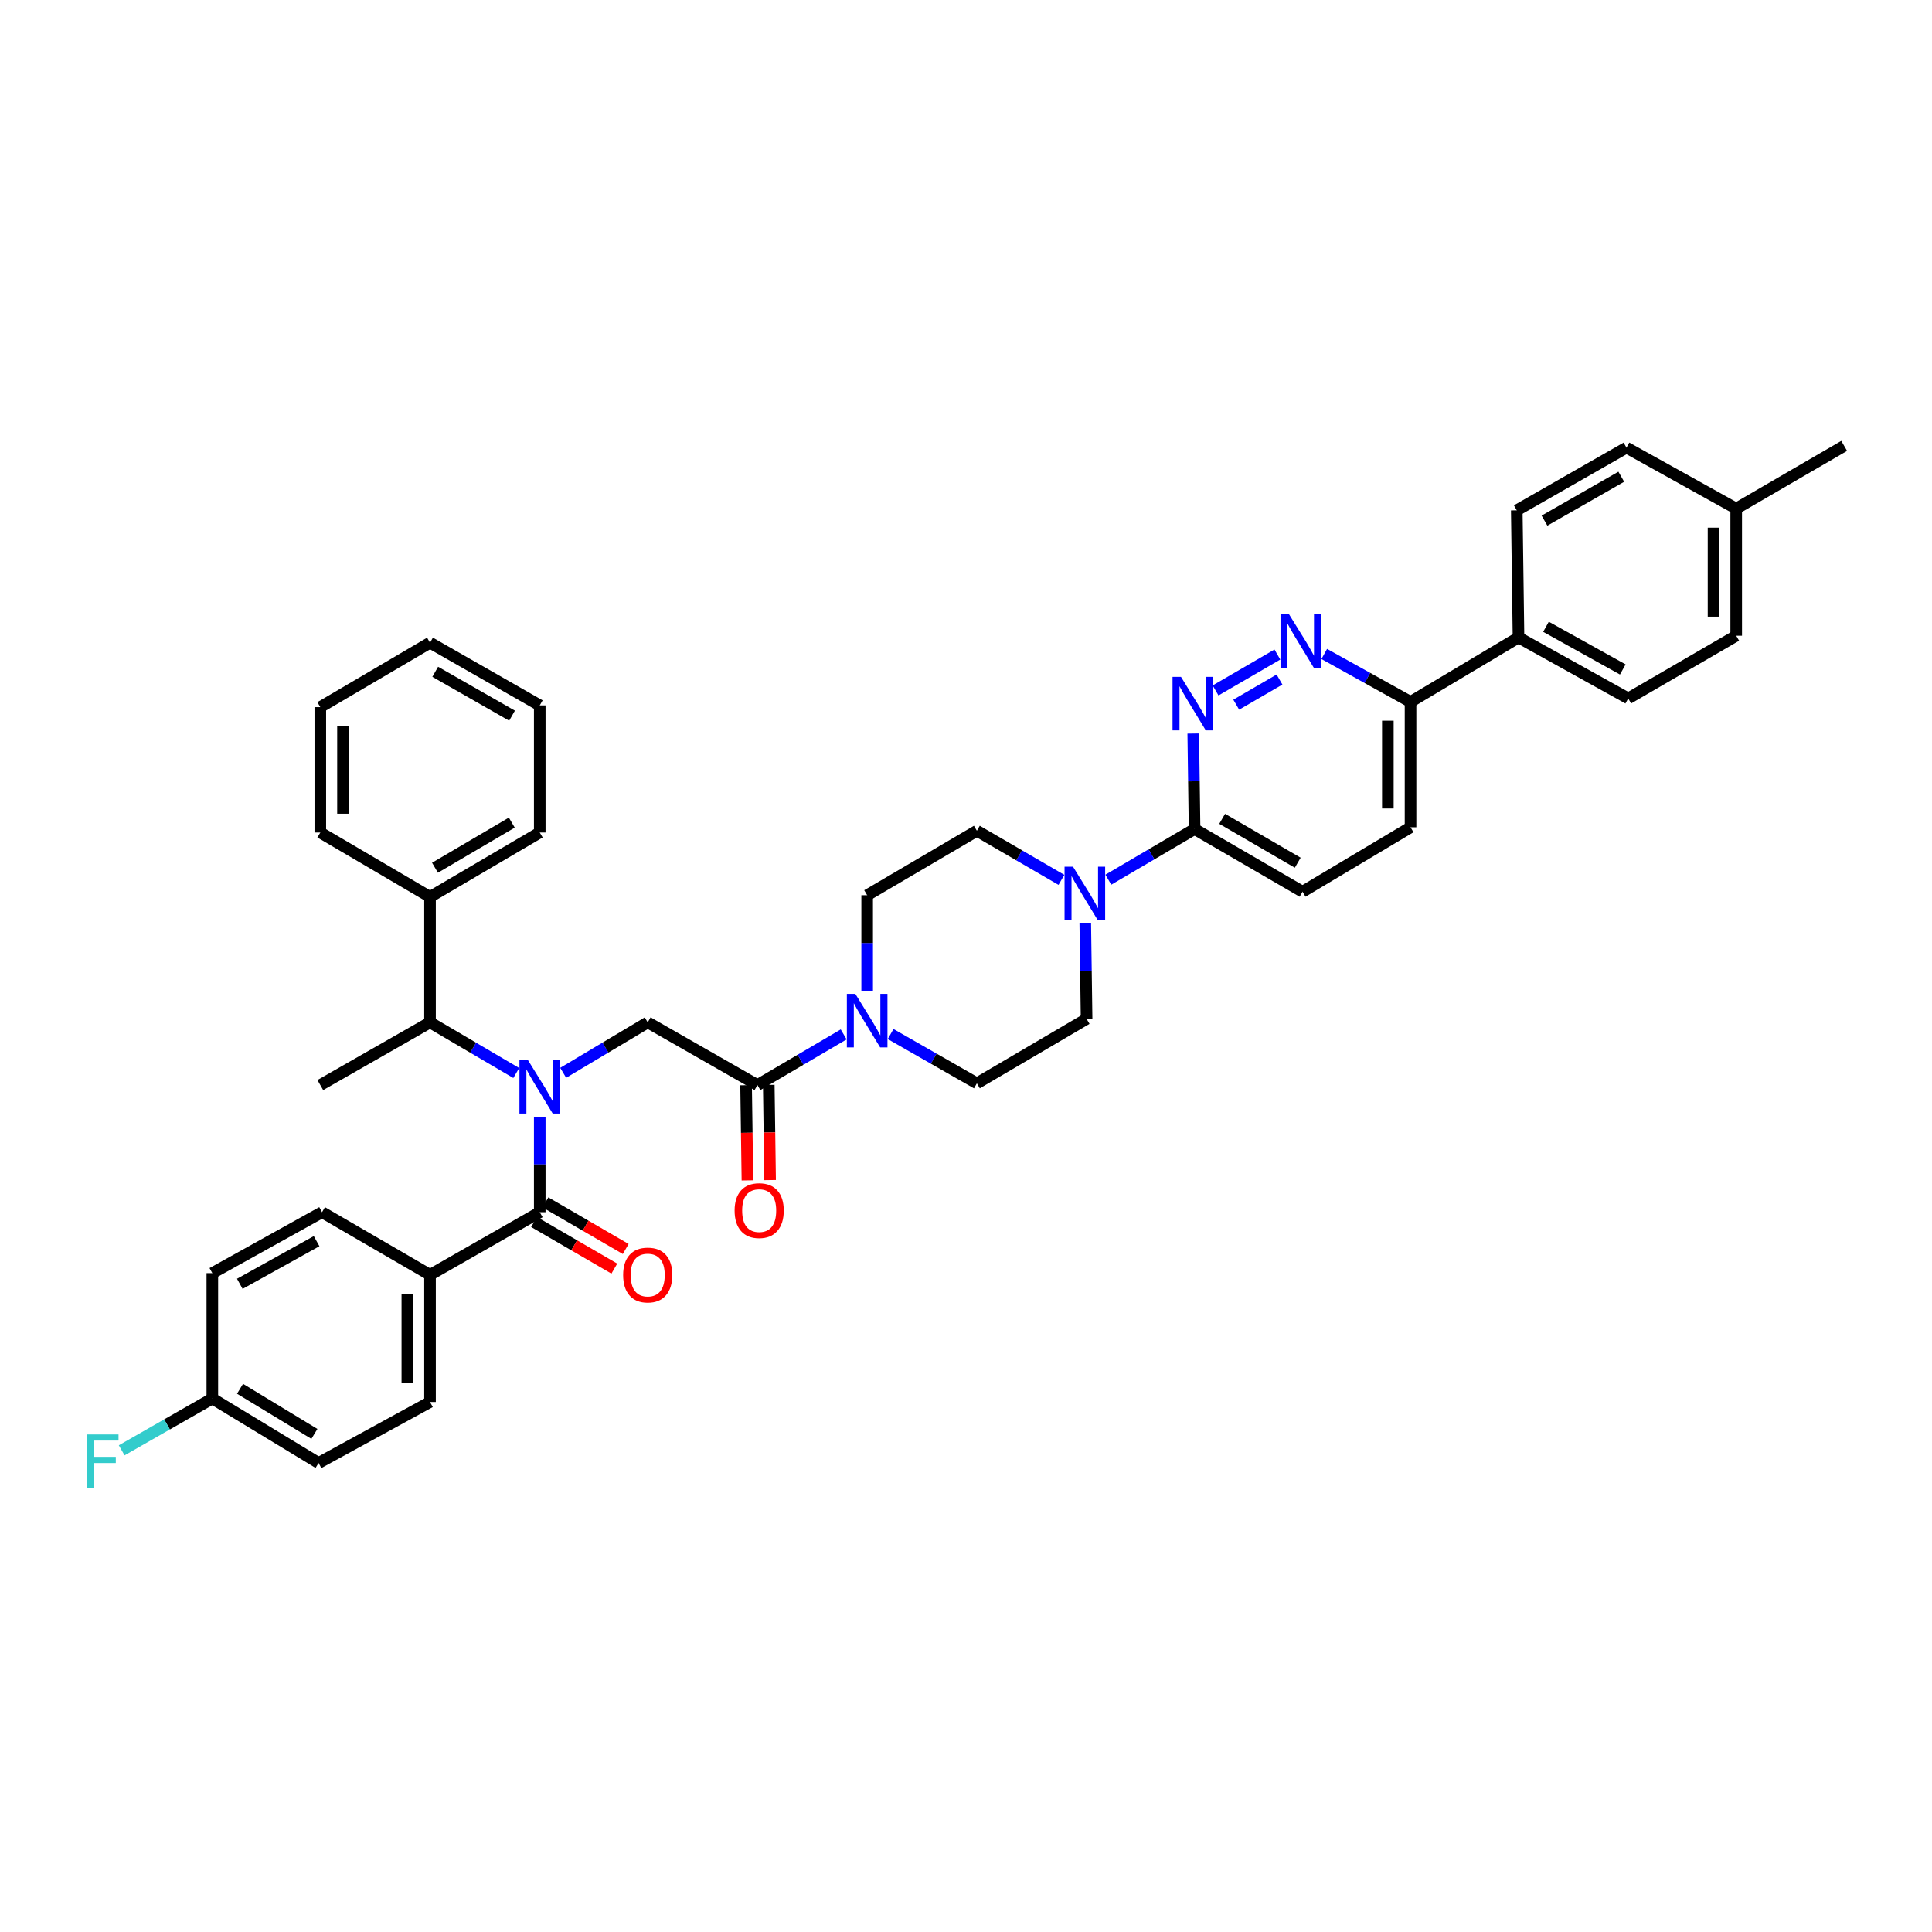 <?xml version='1.0' encoding='iso-8859-1'?>
<svg version='1.1' baseProfile='full'
              xmlns='http://www.w3.org/2000/svg'
                      xmlns:rdkit='http://www.rdkit.org/xml'
                      xmlns:xlink='http://www.w3.org/1999/xlink'
                  xml:space='preserve'
width='1000px' height='1000px' viewBox='0 0 1000 1000'>
<!-- END OF HEADER -->
<rect style='opacity:1.0;fill:#FFFFFF;stroke:none' width='1000' height='1000' x='0' y='0'> </rect>
<path class='bond-0' d='M 222.577,659.876 L 222.577,725.683' style='fill:none;fill-rule:evenodd;stroke:#000000;stroke-width:6px;stroke-linecap:butt;stroke-linejoin:miter;stroke-opacity:1' />
<path class='bond-0' d='M 210.838,669.747 L 210.838,715.812' style='fill:none;fill-rule:evenodd;stroke:#000000;stroke-width:6px;stroke-linecap:butt;stroke-linejoin:miter;stroke-opacity:1' />
<path class='bond-1' d='M 222.577,659.876 L 166.69,627.429' style='fill:none;fill-rule:evenodd;stroke:#000000;stroke-width:6px;stroke-linecap:butt;stroke-linejoin:miter;stroke-opacity:1' />
<path class='bond-2' d='M 222.577,659.876 L 279.371,627.429' style='fill:none;fill-rule:evenodd;stroke:#000000;stroke-width:6px;stroke-linecap:butt;stroke-linejoin:miter;stroke-opacity:1' />
<path class='bond-3' d='M 291.505,555.28 L 313.382,542.224' style='fill:none;fill-rule:evenodd;stroke:#0000FF;stroke-width:6px;stroke-linecap:butt;stroke-linejoin:miter;stroke-opacity:1' />
<path class='bond-3' d='M 313.382,542.224 L 335.258,529.168' style='fill:none;fill-rule:evenodd;stroke:#000000;stroke-width:6px;stroke-linecap:butt;stroke-linejoin:miter;stroke-opacity:1' />
<path class='bond-4' d='M 279.371,577.997 L 279.371,602.713' style='fill:none;fill-rule:evenodd;stroke:#0000FF;stroke-width:6px;stroke-linecap:butt;stroke-linejoin:miter;stroke-opacity:1' />
<path class='bond-4' d='M 279.371,602.713 L 279.371,627.429' style='fill:none;fill-rule:evenodd;stroke:#000000;stroke-width:6px;stroke-linecap:butt;stroke-linejoin:miter;stroke-opacity:1' />
<path class='bond-5' d='M 267.217,555.384 L 244.897,542.276' style='fill:none;fill-rule:evenodd;stroke:#0000FF;stroke-width:6px;stroke-linecap:butt;stroke-linejoin:miter;stroke-opacity:1' />
<path class='bond-5' d='M 244.897,542.276 L 222.577,529.168' style='fill:none;fill-rule:evenodd;stroke:#000000;stroke-width:6px;stroke-linecap:butt;stroke-linejoin:miter;stroke-opacity:1' />
<path class='bond-6' d='M 276.424,632.505 L 297.201,644.568' style='fill:none;fill-rule:evenodd;stroke:#000000;stroke-width:6px;stroke-linecap:butt;stroke-linejoin:miter;stroke-opacity:1' />
<path class='bond-6' d='M 297.201,644.568 L 317.978,656.631' style='fill:none;fill-rule:evenodd;stroke:#FF0000;stroke-width:6px;stroke-linecap:butt;stroke-linejoin:miter;stroke-opacity:1' />
<path class='bond-6' d='M 282.318,622.353 L 303.095,634.415' style='fill:none;fill-rule:evenodd;stroke:#000000;stroke-width:6px;stroke-linecap:butt;stroke-linejoin:miter;stroke-opacity:1' />
<path class='bond-6' d='M 303.095,634.415 L 323.872,646.478' style='fill:none;fill-rule:evenodd;stroke:#FF0000;stroke-width:6px;stroke-linecap:butt;stroke-linejoin:miter;stroke-opacity:1' />
<path class='bond-7' d='M 222.577,725.683 L 164.89,757.231' style='fill:none;fill-rule:evenodd;stroke:#000000;stroke-width:6px;stroke-linecap:butt;stroke-linejoin:miter;stroke-opacity:1' />
<path class='bond-8' d='M 166.69,627.429 L 109.902,658.976' style='fill:none;fill-rule:evenodd;stroke:#000000;stroke-width:6px;stroke-linecap:butt;stroke-linejoin:miter;stroke-opacity:1' />
<path class='bond-8' d='M 163.873,642.423 L 124.122,664.506' style='fill:none;fill-rule:evenodd;stroke:#000000;stroke-width:6px;stroke-linecap:butt;stroke-linejoin:miter;stroke-opacity:1' />
<path class='bond-9' d='M 222.577,464.267 L 222.577,529.168' style='fill:none;fill-rule:evenodd;stroke:#000000;stroke-width:6px;stroke-linecap:butt;stroke-linejoin:miter;stroke-opacity:1' />
<path class='bond-10' d='M 222.577,464.267 L 279.371,430.913' style='fill:none;fill-rule:evenodd;stroke:#000000;stroke-width:6px;stroke-linecap:butt;stroke-linejoin:miter;stroke-opacity:1' />
<path class='bond-10' d='M 225.151,449.141 L 264.907,425.793' style='fill:none;fill-rule:evenodd;stroke:#000000;stroke-width:6px;stroke-linecap:butt;stroke-linejoin:miter;stroke-opacity:1' />
<path class='bond-11' d='M 222.577,464.267 L 165.79,430.913' style='fill:none;fill-rule:evenodd;stroke:#000000;stroke-width:6px;stroke-linecap:butt;stroke-linejoin:miter;stroke-opacity:1' />
<path class='bond-12' d='M 386.177,561.704 L 386.521,586.338' style='fill:none;fill-rule:evenodd;stroke:#000000;stroke-width:6px;stroke-linecap:butt;stroke-linejoin:miter;stroke-opacity:1' />
<path class='bond-12' d='M 386.521,586.338 L 386.865,610.972' style='fill:none;fill-rule:evenodd;stroke:#FF0000;stroke-width:6px;stroke-linecap:butt;stroke-linejoin:miter;stroke-opacity:1' />
<path class='bond-12' d='M 397.915,561.54 L 398.259,586.174' style='fill:none;fill-rule:evenodd;stroke:#000000;stroke-width:6px;stroke-linecap:butt;stroke-linejoin:miter;stroke-opacity:1' />
<path class='bond-12' d='M 398.259,586.174 L 398.603,610.808' style='fill:none;fill-rule:evenodd;stroke:#FF0000;stroke-width:6px;stroke-linecap:butt;stroke-linejoin:miter;stroke-opacity:1' />
<path class='bond-13' d='M 392.046,561.622 L 335.258,529.168' style='fill:none;fill-rule:evenodd;stroke:#000000;stroke-width:6px;stroke-linecap:butt;stroke-linejoin:miter;stroke-opacity:1' />
<path class='bond-14' d='M 392.046,561.622 L 414.366,548.513' style='fill:none;fill-rule:evenodd;stroke:#000000;stroke-width:6px;stroke-linecap:butt;stroke-linejoin:miter;stroke-opacity:1' />
<path class='bond-14' d='M 414.366,548.513 L 436.686,535.405' style='fill:none;fill-rule:evenodd;stroke:#0000FF;stroke-width:6px;stroke-linecap:butt;stroke-linejoin:miter;stroke-opacity:1' />
<path class='bond-15' d='M 222.577,529.168 L 165.79,561.622' style='fill:none;fill-rule:evenodd;stroke:#000000;stroke-width:6px;stroke-linecap:butt;stroke-linejoin:miter;stroke-opacity:1' />
<path class='bond-16' d='M 460.982,535.207 L 483.304,547.964' style='fill:none;fill-rule:evenodd;stroke:#0000FF;stroke-width:6px;stroke-linecap:butt;stroke-linejoin:miter;stroke-opacity:1' />
<path class='bond-16' d='M 483.304,547.964 L 505.627,560.722' style='fill:none;fill-rule:evenodd;stroke:#000000;stroke-width:6px;stroke-linecap:butt;stroke-linejoin:miter;stroke-opacity:1' />
<path class='bond-17' d='M 448.84,512.793 L 448.84,488.08' style='fill:none;fill-rule:evenodd;stroke:#0000FF;stroke-width:6px;stroke-linecap:butt;stroke-linejoin:miter;stroke-opacity:1' />
<path class='bond-17' d='M 448.84,488.08 L 448.84,463.367' style='fill:none;fill-rule:evenodd;stroke:#000000;stroke-width:6px;stroke-linecap:butt;stroke-linejoin:miter;stroke-opacity:1' />
<path class='bond-18' d='M 730.09,428.207 L 730.09,363.306' style='fill:none;fill-rule:evenodd;stroke:#000000;stroke-width:6px;stroke-linecap:butt;stroke-linejoin:miter;stroke-opacity:1' />
<path class='bond-18' d='M 718.35,418.472 L 718.35,373.041' style='fill:none;fill-rule:evenodd;stroke:#000000;stroke-width:6px;stroke-linecap:butt;stroke-linejoin:miter;stroke-opacity:1' />
<path class='bond-19' d='M 730.09,428.207 L 674.196,461.56' style='fill:none;fill-rule:evenodd;stroke:#000000;stroke-width:6px;stroke-linecap:butt;stroke-linejoin:miter;stroke-opacity:1' />
<path class='bond-20' d='M 730.09,363.306 L 707.758,350.899' style='fill:none;fill-rule:evenodd;stroke:#000000;stroke-width:6px;stroke-linecap:butt;stroke-linejoin:miter;stroke-opacity:1' />
<path class='bond-20' d='M 707.758,350.899 L 685.427,338.492' style='fill:none;fill-rule:evenodd;stroke:#0000FF;stroke-width:6px;stroke-linecap:butt;stroke-linejoin:miter;stroke-opacity:1' />
<path class='bond-21' d='M 730.09,363.306 L 785.977,329.952' style='fill:none;fill-rule:evenodd;stroke:#000000;stroke-width:6px;stroke-linecap:butt;stroke-linejoin:miter;stroke-opacity:1' />
<path class='bond-22' d='M 661.173,338.792 L 629.181,357.37' style='fill:none;fill-rule:evenodd;stroke:#0000FF;stroke-width:6px;stroke-linecap:butt;stroke-linejoin:miter;stroke-opacity:1' />
<path class='bond-22' d='M 662.269,351.731 L 639.875,364.735' style='fill:none;fill-rule:evenodd;stroke:#0000FF;stroke-width:6px;stroke-linecap:butt;stroke-linejoin:miter;stroke-opacity:1' />
<path class='bond-23' d='M 617.623,379.682 L 617.966,404.397' style='fill:none;fill-rule:evenodd;stroke:#0000FF;stroke-width:6px;stroke-linecap:butt;stroke-linejoin:miter;stroke-opacity:1' />
<path class='bond-23' d='M 617.966,404.397 L 618.308,429.113' style='fill:none;fill-rule:evenodd;stroke:#000000;stroke-width:6px;stroke-linecap:butt;stroke-linejoin:miter;stroke-opacity:1' />
<path class='bond-24' d='M 618.308,429.113 L 674.196,461.56' style='fill:none;fill-rule:evenodd;stroke:#000000;stroke-width:6px;stroke-linecap:butt;stroke-linejoin:miter;stroke-opacity:1' />
<path class='bond-24' d='M 632.586,423.828 L 671.707,446.541' style='fill:none;fill-rule:evenodd;stroke:#000000;stroke-width:6px;stroke-linecap:butt;stroke-linejoin:miter;stroke-opacity:1' />
<path class='bond-25' d='M 618.308,429.113 L 595.991,442.221' style='fill:none;fill-rule:evenodd;stroke:#000000;stroke-width:6px;stroke-linecap:butt;stroke-linejoin:miter;stroke-opacity:1' />
<path class='bond-25' d='M 595.991,442.221 L 573.674,455.329' style='fill:none;fill-rule:evenodd;stroke:#0000FF;stroke-width:6px;stroke-linecap:butt;stroke-linejoin:miter;stroke-opacity:1' />
<path class='bond-26' d='M 549.398,455.428 L 527.513,442.721' style='fill:none;fill-rule:evenodd;stroke:#0000FF;stroke-width:6px;stroke-linecap:butt;stroke-linejoin:miter;stroke-opacity:1' />
<path class='bond-26' d='M 527.513,442.721 L 505.627,430.013' style='fill:none;fill-rule:evenodd;stroke:#000000;stroke-width:6px;stroke-linecap:butt;stroke-linejoin:miter;stroke-opacity:1' />
<path class='bond-27' d='M 561.736,477.942 L 562.078,502.655' style='fill:none;fill-rule:evenodd;stroke:#0000FF;stroke-width:6px;stroke-linecap:butt;stroke-linejoin:miter;stroke-opacity:1' />
<path class='bond-27' d='M 562.078,502.655 L 562.421,527.368' style='fill:none;fill-rule:evenodd;stroke:#000000;stroke-width:6px;stroke-linecap:butt;stroke-linejoin:miter;stroke-opacity:1' />
<path class='bond-28' d='M 505.627,560.722 L 562.421,527.368' style='fill:none;fill-rule:evenodd;stroke:#000000;stroke-width:6px;stroke-linecap:butt;stroke-linejoin:miter;stroke-opacity:1' />
<path class='bond-29' d='M 898.658,329.052 L 898.658,263.245' style='fill:none;fill-rule:evenodd;stroke:#000000;stroke-width:6px;stroke-linecap:butt;stroke-linejoin:miter;stroke-opacity:1' />
<path class='bond-29' d='M 886.918,319.181 L 886.918,273.116' style='fill:none;fill-rule:evenodd;stroke:#000000;stroke-width:6px;stroke-linecap:butt;stroke-linejoin:miter;stroke-opacity:1' />
<path class='bond-30' d='M 898.658,329.052 L 842.764,361.506' style='fill:none;fill-rule:evenodd;stroke:#000000;stroke-width:6px;stroke-linecap:butt;stroke-linejoin:miter;stroke-opacity:1' />
<path class='bond-31' d='M 898.658,263.245 L 841.864,231.698' style='fill:none;fill-rule:evenodd;stroke:#000000;stroke-width:6px;stroke-linecap:butt;stroke-linejoin:miter;stroke-opacity:1' />
<path class='bond-32' d='M 898.658,263.245 L 954.545,230.798' style='fill:none;fill-rule:evenodd;stroke:#000000;stroke-width:6px;stroke-linecap:butt;stroke-linejoin:miter;stroke-opacity:1' />
<path class='bond-33' d='M 841.864,231.698 L 785.077,264.145' style='fill:none;fill-rule:evenodd;stroke:#000000;stroke-width:6px;stroke-linecap:butt;stroke-linejoin:miter;stroke-opacity:1' />
<path class='bond-33' d='M 839.17,246.758 L 799.419,269.471' style='fill:none;fill-rule:evenodd;stroke:#000000;stroke-width:6px;stroke-linecap:butt;stroke-linejoin:miter;stroke-opacity:1' />
<path class='bond-34' d='M 785.077,264.145 L 785.977,329.952' style='fill:none;fill-rule:evenodd;stroke:#000000;stroke-width:6px;stroke-linecap:butt;stroke-linejoin:miter;stroke-opacity:1' />
<path class='bond-35' d='M 785.977,329.952 L 842.764,361.506' style='fill:none;fill-rule:evenodd;stroke:#000000;stroke-width:6px;stroke-linecap:butt;stroke-linejoin:miter;stroke-opacity:1' />
<path class='bond-35' d='M 800.197,324.423 L 839.948,346.511' style='fill:none;fill-rule:evenodd;stroke:#000000;stroke-width:6px;stroke-linecap:butt;stroke-linejoin:miter;stroke-opacity:1' />
<path class='bond-36' d='M 505.627,430.013 L 448.84,463.367' style='fill:none;fill-rule:evenodd;stroke:#000000;stroke-width:6px;stroke-linecap:butt;stroke-linejoin:miter;stroke-opacity:1' />
<path class='bond-37' d='M 279.371,430.913 L 279.371,365.106' style='fill:none;fill-rule:evenodd;stroke:#000000;stroke-width:6px;stroke-linecap:butt;stroke-linejoin:miter;stroke-opacity:1' />
<path class='bond-38' d='M 165.79,430.913 L 165.79,366.013' style='fill:none;fill-rule:evenodd;stroke:#000000;stroke-width:6px;stroke-linecap:butt;stroke-linejoin:miter;stroke-opacity:1' />
<path class='bond-38' d='M 177.529,421.178 L 177.529,375.748' style='fill:none;fill-rule:evenodd;stroke:#000000;stroke-width:6px;stroke-linecap:butt;stroke-linejoin:miter;stroke-opacity:1' />
<path class='bond-39' d='M 165.79,366.013 L 222.577,332.659' style='fill:none;fill-rule:evenodd;stroke:#000000;stroke-width:6px;stroke-linecap:butt;stroke-linejoin:miter;stroke-opacity:1' />
<path class='bond-40' d='M 279.371,365.106 L 222.577,332.659' style='fill:none;fill-rule:evenodd;stroke:#000000;stroke-width:6px;stroke-linecap:butt;stroke-linejoin:miter;stroke-opacity:1' />
<path class='bond-40' d='M 265.028,370.432 L 225.273,347.719' style='fill:none;fill-rule:evenodd;stroke:#000000;stroke-width:6px;stroke-linecap:butt;stroke-linejoin:miter;stroke-opacity:1' />
<path class='bond-41' d='M 109.902,723.883 L 109.902,658.976' style='fill:none;fill-rule:evenodd;stroke:#000000;stroke-width:6px;stroke-linecap:butt;stroke-linejoin:miter;stroke-opacity:1' />
<path class='bond-42' d='M 109.902,723.883 L 86.442,737.287' style='fill:none;fill-rule:evenodd;stroke:#000000;stroke-width:6px;stroke-linecap:butt;stroke-linejoin:miter;stroke-opacity:1' />
<path class='bond-42' d='M 86.442,737.287 L 62.981,750.69' style='fill:none;fill-rule:evenodd;stroke:#33CCCC;stroke-width:6px;stroke-linecap:butt;stroke-linejoin:miter;stroke-opacity:1' />
<path class='bond-43' d='M 109.902,723.883 L 164.89,757.231' style='fill:none;fill-rule:evenodd;stroke:#000000;stroke-width:6px;stroke-linecap:butt;stroke-linejoin:miter;stroke-opacity:1' />
<path class='bond-43' d='M 124.238,718.847 L 162.729,742.19' style='fill:none;fill-rule:evenodd;stroke:#000000;stroke-width:6px;stroke-linecap:butt;stroke-linejoin:miter;stroke-opacity:1' />
<path  class='atom-1' d='M 273.247 548.669
L 282.326 563.343
Q 283.226 564.791, 284.673 567.413
Q 286.121 570.035, 286.2 570.192
L 286.2 548.669
L 289.878 548.669
L 289.878 576.374
L 286.082 576.374
L 276.338 560.33
Q 275.203 558.452, 273.99 556.3
Q 272.816 554.147, 272.464 553.482
L 272.464 576.374
L 268.864 576.374
L 268.864 548.669
L 273.247 548.669
' fill='#0000FF'/>
<path  class='atom-3' d='M 322.54 659.954
Q 322.54 653.302, 325.828 649.584
Q 329.115 645.867, 335.258 645.867
Q 341.402 645.867, 344.689 649.584
Q 347.976 653.302, 347.976 659.954
Q 347.976 666.685, 344.65 670.52
Q 341.324 674.316, 335.258 674.316
Q 329.154 674.316, 325.828 670.52
Q 322.54 666.724, 322.54 659.954
M 335.258 671.185
Q 339.485 671.185, 341.754 668.368
Q 344.063 665.511, 344.063 659.954
Q 344.063 654.515, 341.754 651.776
Q 339.485 648.997, 335.258 648.997
Q 331.032 648.997, 328.723 651.737
Q 326.454 654.476, 326.454 659.954
Q 326.454 665.55, 328.723 668.368
Q 331.032 671.185, 335.258 671.185
' fill='#FF0000'/>
<path  class='atom-8' d='M 380.234 626.601
Q 380.234 619.948, 383.521 616.231
Q 386.809 612.513, 392.952 612.513
Q 399.096 612.513, 402.383 616.231
Q 405.67 619.948, 405.67 626.601
Q 405.67 633.331, 402.344 637.166
Q 399.018 640.962, 392.952 640.962
Q 386.848 640.962, 383.521 637.166
Q 380.234 633.37, 380.234 626.601
M 392.952 637.832
Q 397.179 637.832, 399.448 635.014
Q 401.757 632.157, 401.757 626.601
Q 401.757 621.161, 399.448 618.422
Q 397.179 615.644, 392.952 615.644
Q 388.726 615.644, 386.417 618.383
Q 384.148 621.122, 384.148 626.601
Q 384.148 632.197, 386.417 635.014
Q 388.726 637.832, 392.952 637.832
' fill='#FF0000'/>
<path  class='atom-11' d='M 442.716 514.415
L 451.794 529.09
Q 452.694 530.538, 454.142 533.159
Q 455.59 535.781, 455.668 535.938
L 455.668 514.415
L 459.347 514.415
L 459.347 542.121
L 455.551 542.121
L 445.807 526.076
Q 444.672 524.198, 443.459 522.046
Q 442.285 519.894, 441.933 519.228
L 441.933 542.121
L 438.333 542.121
L 438.333 514.415
L 442.716 514.415
' fill='#0000FF'/>
<path  class='atom-14' d='M 667.171 317.9
L 676.25 332.574
Q 677.15 334.022, 678.598 336.644
Q 680.046 339.266, 680.124 339.422
L 680.124 317.9
L 683.803 317.9
L 683.803 345.605
L 680.007 345.605
L 670.263 329.561
Q 669.128 327.683, 667.915 325.53
Q 666.741 323.378, 666.389 322.713
L 666.389 345.605
L 662.789 345.605
L 662.789 317.9
L 667.171 317.9
' fill='#0000FF'/>
<path  class='atom-15' d='M 611.284 350.353
L 620.363 365.028
Q 621.263 366.476, 622.711 369.098
Q 624.159 371.719, 624.237 371.876
L 624.237 350.353
L 627.915 350.353
L 627.915 378.059
L 624.119 378.059
L 614.376 362.015
Q 613.241 360.136, 612.028 357.984
Q 610.854 355.832, 610.501 355.166
L 610.501 378.059
L 606.901 378.059
L 606.901 350.353
L 611.284 350.353
' fill='#0000FF'/>
<path  class='atom-18' d='M 555.397 448.614
L 564.475 463.289
Q 565.375 464.737, 566.823 467.359
Q 568.271 469.98, 568.35 470.137
L 568.35 448.614
L 572.028 448.614
L 572.028 476.32
L 568.232 476.32
L 558.488 460.276
Q 557.353 458.397, 556.14 456.245
Q 554.966 454.093, 554.614 453.427
L 554.614 476.32
L 551.014 476.32
L 551.014 448.614
L 555.397 448.614
' fill='#0000FF'/>
<path  class='atom-39' d='M 44.871 742.478
L 61.346 742.478
L 61.346 745.647
L 48.589 745.647
L 48.589 754.061
L 59.937 754.061
L 59.937 757.27
L 48.589 757.27
L 48.589 770.183
L 44.871 770.183
L 44.871 742.478
' fill='#33CCCC'/>
</svg>
